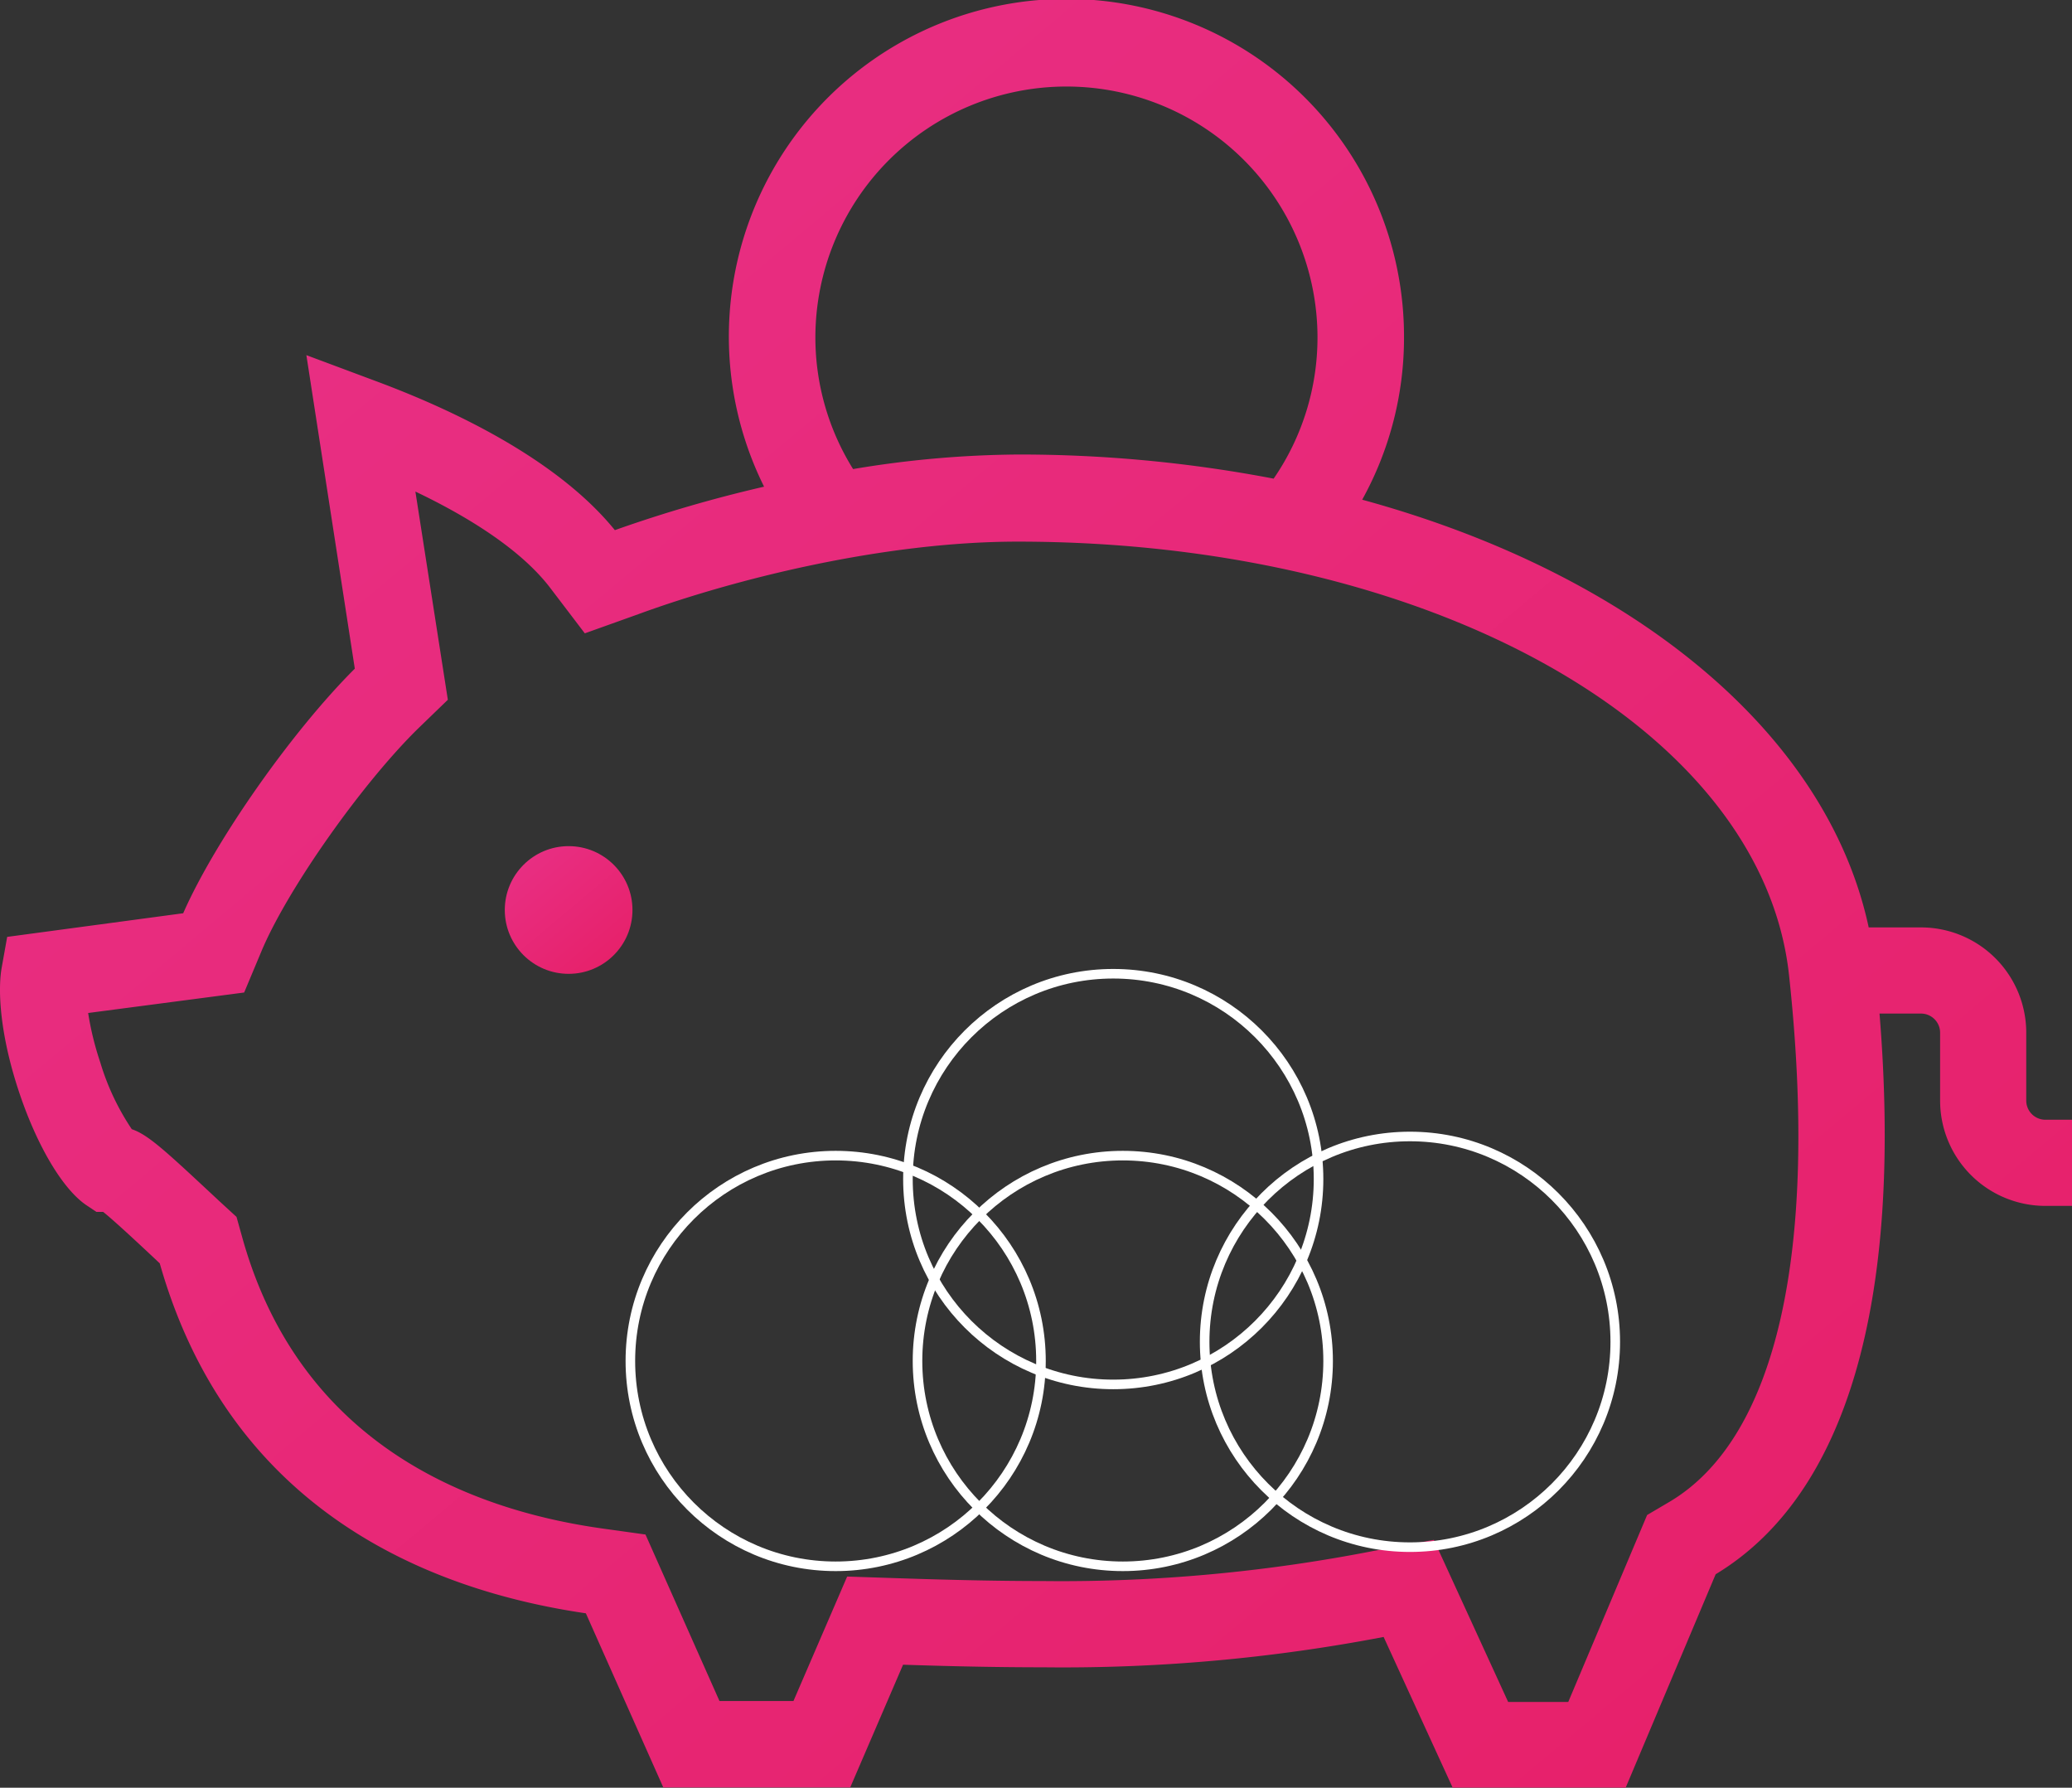 <svg xmlns="http://www.w3.org/2000/svg" xmlns:xlink="http://www.w3.org/1999/xlink" viewBox="0 0 216.48 186.75"><rect x="0" y="0" width="216.48" height="186.75" fill="#333333" stroke="none"/><defs><style>.cls-1{fill:url(#Unbenannter_Verlauf_14);}.cls-2{fill:url(#Unbenannter_Verlauf_14-2);}.cls-3{fill:none;stroke:#fff;stroke-miterlimit:10;}</style><linearGradient id="Unbenannter_Verlauf_14" x1="170.27" y1="186.4" x2="39.64" y2="30.73" gradientUnits="userSpaceOnUse"><stop offset="0" stop-color="#e7216b"/><stop offset="1" stop-color="#e82e82"/></linearGradient><linearGradient id="Unbenannter_Verlauf_14-2" x1="63.7" y1="100.17" x2="55.12" y2="89.95" xlink:href="#Unbenannter_Verlauf_14"/></defs><title>Element 2</title><g id="Ebene_2" data-name="Ebene 2"><g id="Ebene_1-2" data-name="Ebene 1"><path class="cls-1" d="M9,125.88l1.08.72.7,0c.9.71,3,2.63,5.91,5.37,7.34,25.84,28.12,34.16,44.52,36.56l8.09,18.19H88.83l5.52-12.82c5.75.19,10.41.27,14.62.27A177.77,177.77,0,0,0,144.56,171l7.21,15.74h18.08l9.4-22.29c13.7-8.27,19.57-28.47,17.12-58.57h4.33a2,2,0,0,1,2,2v7.09a11,11,0,0,0,11,11h2.82v-9h-2.82a2,2,0,0,1-2-2v-7.09a11,11,0,0,0-11-11h-5.46c-4.38-20.42-24.81-37-52.92-44.68a34.93,34.93,0,0,0,4.37-16.9A35.27,35.27,0,1,0,79.83,50.84a141.85,141.85,0,0,0-15.59,4.54c-6-7.39-16.81-12.54-25-15.58l-7.23-2.7,5.06,32.75c-6.6,6.58-14.61,18-17.93,25.55L.75,97.87l-.58,3.25C-.24,103.47,0,108,1.91,113.83S6.55,124.21,9,125.88ZM85.19,35.27a26.23,26.23,0,1,1,52.46,0A26,26,0,0,1,133.07,50a141.18,141.18,0,0,0-26.74-2.52A107.94,107.94,0,0,0,89.13,49,26,26,0,0,1,85.19,35.27ZM25.51,103.68l1.78-4.25C30,92.91,37.9,81.73,43.79,76l3-2.9L43.4,51.35c5.22,2.49,10.94,5.93,14.1,10.08l3.6,4.73,5.59-2c10-3.66,25.62-7.58,39.64-7.58,43.16,0,77.81,19.49,80.59,45.32,3.12,28.88-1.33,48.4-12.52,55l-2.31,1.36-8.24,19.53h-6.28l-7.76-16.93L143.58,162A169.6,169.6,0,0,1,109,165.16c-4.27,0-9-.09-15-.29l-5.49-.18-5.61,13H75.17L67.44,160.3,63,159.68c-13.86-1.93-31.64-8.76-37.68-30.38l-.61-2.18L23,125.55c-5.54-5.16-7.46-7-9.23-7.59a25.73,25.73,0,0,1-3.3-7,31.31,31.31,0,0,1-1.26-5.14Z"/><circle class="cls-2" cx="59.41" cy="95.06" r="6.67"/><circle class="cls-3" cx="87.31" cy="142.17" r="21.45"/><circle class="cls-3" cx="117.31" cy="142.17" r="21.45"/><circle class="cls-3" cx="147.31" cy="140.17" r="21.45"/><circle class="cls-3" cx="116.31" cy="123.17" r="21.45"/></g></g></svg>